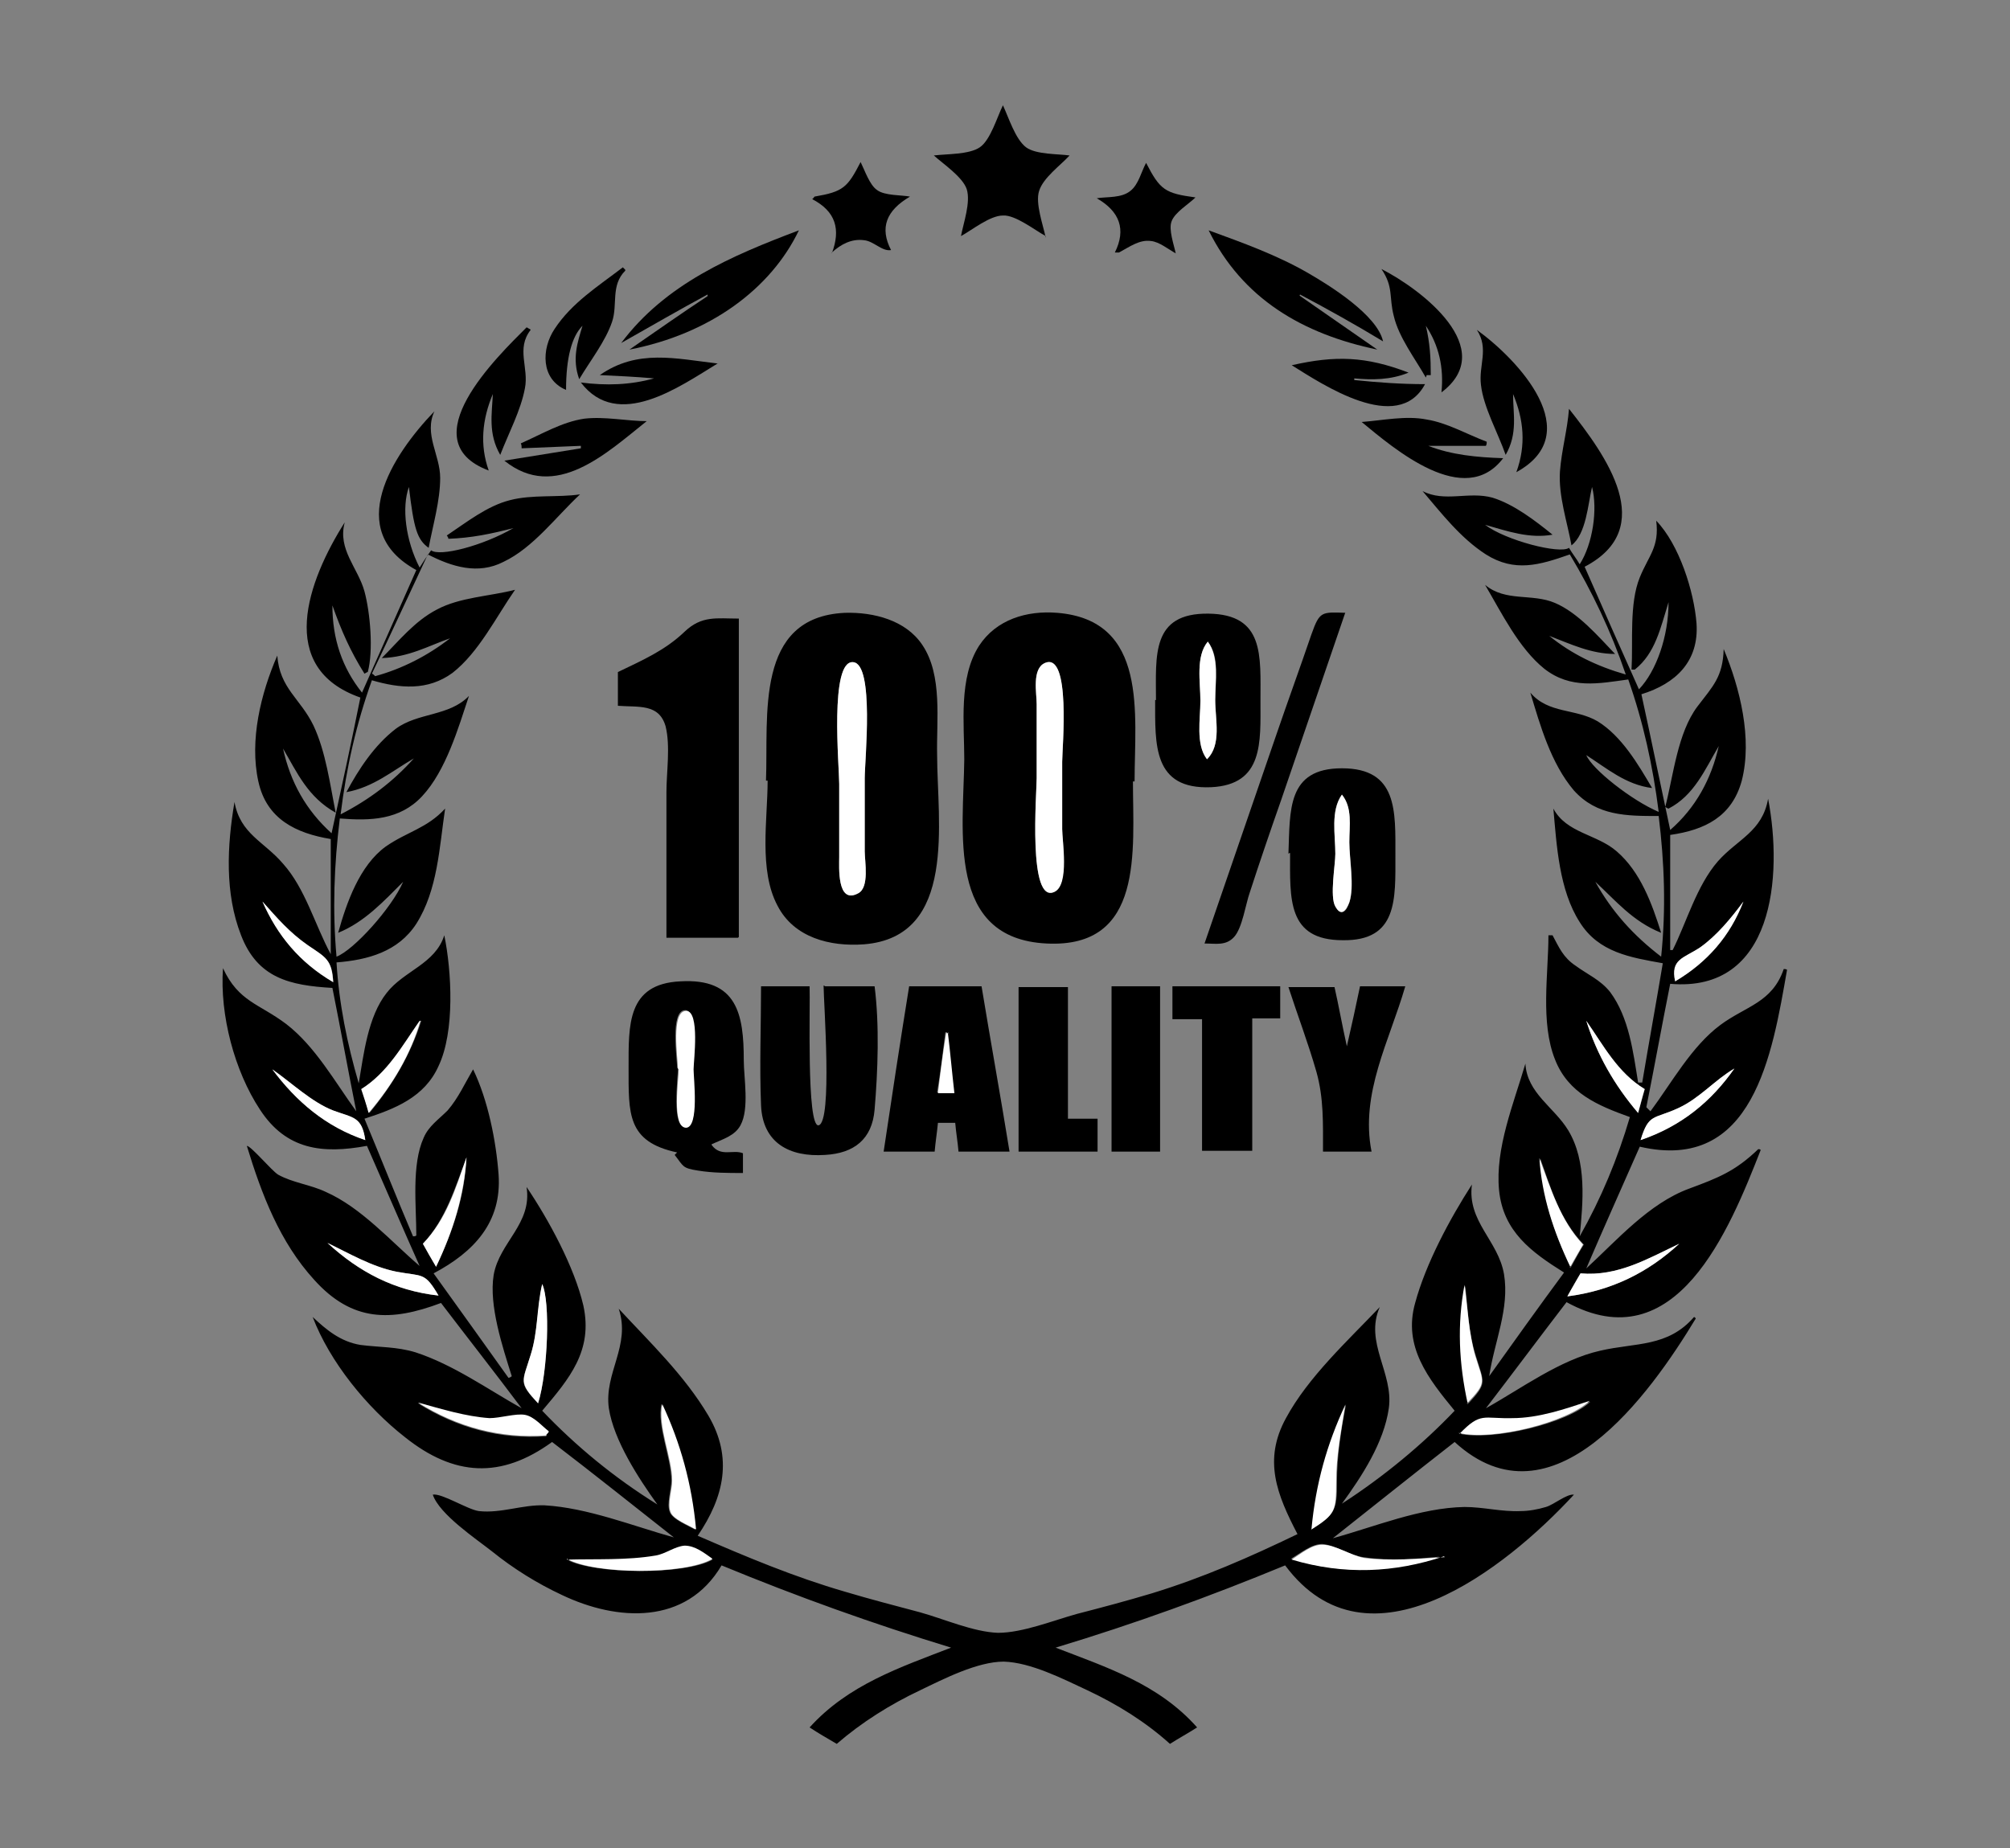 <?xml version="1.0" encoding="UTF-8"?>
<svg xmlns="http://www.w3.org/2000/svg" version="1.1" viewBox="0 0 244.3 224.7">
  <rect x="0" y="0" width="244.3" height="224.7" fill="#808080" stroke="none"/>
  <defs>
    <style>
      .cls-1 {
        fill: #fff;
      }
    </style>
  </defs>
  <!-- Generator: Adobe Illustrator 28.6.0, SVG Export Plug-In . SVG Version: 1.2.0 Build 709)  -->
  <g>
    <g id="Layer_1">
      <g>
        <path class="cls-1" d="M329.5,108.4l-1.4-1.2c1.1-1.5,2.2-3,3.4-4.4,16.1-18.2,32.4-36.3,48.4-54.6,1.3-1.5,1.1-4.4,1.6-6.6-2,.8-4.5,1.2-5.8,2.6-10.1,11-21,21.6-29.8,33.7-8.7,12.1-19,16.5-33.4,14.8-9.4-1.1-13.5,3.9-13.5,13.5,0,32,0,64.1,0,96.1,0,14.1,8.3,22.6,22.5,22.7,44.4.1,88.8,0,133.2,0,10.2,0,17.2-6.8,17.7-16.9.3-5.7,0-11.4.1-17,0-1.8.4-3.5.8-5.3.9-4,2.5-7.9,2.9-11.9.5-5.2.3-10.5,0-15.8,0-2.2-.7-4.3-1.3-6.4-.8-3-2.2-5.9-2.4-8.9-.4-5-.1-10.1,0-15.2,0-5.7-1.6-10.6-5.6-14.9-1.3-1.4-2.2-3.8-2.4-5.8-.7-9.8-2.4-12.2-11-15.5-1-3.1-2.1-6.5-4.3-8.5-15.4-14.3-31.1-28.4-46.7-42.6-6.4-5.8-6.4-5.8-12.3.8-18.7,21.1-37.4,42.1-56.2,63.1-1.4,1.5-2.9,2.9-4.4,4.3Z"/>
        <path d="M329.5,108.4c1.5-1.4,3.1-2.8,4.4-4.3,18.8-21,37.5-42.1,56.2-63.1,5.8-6.6,5.8-6.6,12.3-.8,15.6,14.2,31.3,28.2,46.7,42.6,2.2,2.1,3.3,5.4,4.3,8.5,8.6,3.3,10.3,5.7,11,15.5.1,2,1,4.4,2.4,5.8,4,4.3,5.7,9.2,5.6,14.9,0,5.1-.3,10.2,0,15.2.2,3,1.7,5.9,2.4,8.9.5,2.1,1.2,4.3,1.3,6.4.2,5.3.4,10.6,0,15.8-.4,4-1.9,7.9-2.9,11.9-.4,1.7-.8,3.5-.8,5.3-.1,5.7.2,11.4-.1,17-.5,10.2-7.5,16.9-17.7,16.9-44.4,0-88.8,0-133.2,0-14.3,0-22.5-8.5-22.5-22.7,0-32,0-64.1,0-96.1,0-9.6,4.2-14.6,13.5-13.5,14.4,1.7,24.7-2.7,33.4-14.8,8.7-12.1,19.6-22.6,29.8-33.7,1.3-1.4,3.8-1.8,5.8-2.6-.5,2.2-.3,5.1-1.6,6.6-16,18.3-32.2,36.4-48.4,54.6-1.2,1.4-2.3,2.9-3.4,4.4l1.4,1.2ZM466,187c-9.6,0-18.3,0-27,0-21.3,0-23.4-2.1-23.2-23.3,0-10.5,4.7-15.2,15.2-15.3,9.5,0,19.1-.1,28.6.1,4.7.1,7.4-.8,6.9-6.3-.4-4.2,0-8.5,0-12.8-.1-11.8-3.6-15.3-15.2-15.3-45.6,0-91.3,0-136.9,0-2.8,0-5.6,0-8.4,0-.3,1.2-.6,2-.6,2.8,0,29.8-.1,59.6.3,89.4,0,3.1,2.8,7.4,5.5,9,3.8,2.3,8.7,3.5,13.2,3.5,29,.3,58,.2,87,.2,14,0,28,0,42,0,7.3,0,12.1-3.3,12.6-9.6.6-7.2.1-14.5.1-22.5ZM396.4,43.1c-19.2,21.7-37.9,42.7-56.9,64.1,1.7.7,2.1,1,2.4,1,28,0,56,0,84,0,1.5,0,3.4-.6,4.3-1.6,5.4-6,10.5-12.2,15.9-18.5-16.7-15.2-33-29.8-49.8-45.1ZM470.4,180.4c0-7.8.2-15-.2-22.2,0-1.3-2.3-3.7-3.5-3.7-12.5-.2-25.1-.2-37.7,0-4.8,0-7.7,3.3-7.3,7.9.5,6.2-3.2,13.8,4.9,17.9.2,0,.4,0,.6,0,14.1,0,28.2,0,43.1,0ZM326.2,98.5c-5.9,0-10.9-.4-15.8.2-1.8.3-4.2,2.9-4.6,4.9-.3,1.1,2.5,3.9,4.3,4.5,7.6,2.2,12-2.4,16.1-9.5ZM457.7,108c1.3-4.6.3-8-4.3-9.3-6.4-1.9-11.6,1.5-14.4,9.7,4.8,0,9.4,0,14,0,1.6,0,3.2-.2,4.8-.4Z"/>
        <path class="cls-1" d="M466,187c0,8.1.5,15.3-.1,22.5-.5,6.3-5.3,9.6-12.6,9.6-14,0-28,0-42,0-29,0-58,.1-87-.2-4.5,0-9.4-1.3-13.2-3.5-2.7-1.7-5.5-5.9-5.5-9-.5-29.8-.3-59.6-.3-89.4,0-.8.3-1.6.6-2.8,2.8,0,5.6,0,8.4,0,45.6,0,91.3,0,136.9,0,11.6,0,15.1,3.5,15.2,15.3,0,4.3-.3,8.5,0,12.8.5,5.5-2.3,6.4-6.9,6.3-9.5-.3-19.1-.2-28.6-.1-10.5,0-15.1,4.8-15.2,15.3-.1,21.2,2,23.3,23.2,23.3,8.7,0,17.4,0,27,0ZM360,199.2c-.2-.8-.2-.2,0,.3,1.1,1.9,2.2,3.7,3.4,5.6,1-1.7,1.8-3.6,3.1-5.2,1.1-1.4,2.4-3,3.9-3.6,8.4-3.5,13.1-9,13-15.8,0-7.4-4-11.8-13.2-15.2-1.4-.5-3.5-2-3.5-3.1-.4-6-.2-12-.2-20,4.1,3.1,6.7,5.1,9.4,6.9,1.3.8,3.1,1,4.6,1.5,0-1.8.6-4.3-.3-5.2-2.6-2.6-5.7-5-9-6.7-2.6-1.3-5.2-1.7-5-5.6,0-1.2-2-2.4-3.1-3.7-1,1.3-2,2.7-3,4-1.3,1.6-2.3,4-4,4.6-8.3,3.4-12.7,8.7-12.7,16,0,7.6,3.9,11.8,13.2,15.2,1.3.5,3.2,1.7,3.2,2.7.3,6.1.1,12.3.1,20.3-4-2.8-6.5-4.8-9.1-6.3-1.6-.9-3.4-1.4-5.2-2,.2,2-.3,4.9.9,5.9,3.7,3.3,8,5.8,13.4,9.7Z"/>
        <path class="cls-1" d="M396.4,43.1c16.8,15.2,33,29.9,49.8,45.1-5.4,6.4-10.6,12.6-15.9,18.5-.9,1-2.9,1.6-4.3,1.6-28,0-56,0-84,0-.4,0-.7-.3-2.4-1,19-21.4,37.7-42.5,56.9-64.1Z"/>
        <path class="cls-1" d="M470.4,180.4c-14.9,0-29,0-43.1,0-.2,0-.4,0-.6,0-8.2-4.1-4.4-11.7-4.9-17.9-.4-4.6,2.5-7.8,7.3-7.9,12.5-.2,25.1-.2,37.7,0,1.2,0,3.4,2.3,3.5,3.7.3,7.2.2,14.4.2,22.2ZM436.8,177.4c5.6.2,10-4.2,10.1-9.8,0-5.3-4.1-9.7-9.4-9.9-5.5-.2-10.1,4.3-10.1,9.8,0,5.3,4.2,9.7,9.4,9.9Z"/>
        <path class="cls-1" d="M326.2,98.5c-4.1,7.1-8.5,11.8-16.1,9.5-1.8-.5-4.6-3.3-4.3-4.5.5-2,2.8-4.6,4.6-4.9,4.9-.7,9.9-.2,15.8-.2Z"/>
        <path class="cls-1" d="M457.7,108c-1.6.1-3.2.3-4.8.4-4.6,0-9.2,0-14,0,2.8-8.2,8-11.6,14.4-9.7,4.6,1.4,5.6,4.7,4.3,9.3Z"/>
        <path d="M360,199.2c-5.4-3.8-9.7-6.4-13.4-9.7-1.1-1-.6-3.9-.9-5.9,1.7.7,3.6,1.1,5.2,2,2.6,1.6,5.1,3.5,9.1,6.3,0-8,.1-14.2-.1-20.3,0-1-1.9-2.2-3.2-2.7-9.4-3.4-13.2-7.6-13.2-15.2,0-7.3,4.4-12.6,12.7-16,1.7-.7,2.7-3,4-4.6,1-1.3,2-2.6,3-4,1.1,1.2,3.1,2.5,3.1,3.7-.2,3.9,2.4,4.3,5,5.6,3.3,1.7,6.4,4.1,9,6.7.9.9.2,3.4.3,5.2-1.5-.5-3.3-.7-4.6-1.5-2.7-1.7-5.3-3.8-9.4-6.9,0,8.1-.2,14.1.2,20,0,1.1,2.1,2.6,3.5,3.1,9.2,3.4,13.2,7.8,13.2,15.2,0,6.8-4.6,12.4-13,15.8-1.6.6-2.8,2.2-3.9,3.6-1.2,1.6-2.1,3.5-3.1,5.2-1.1-1.9-2.3-3.7-3.4-5.6-.3-.5-.3-1.2,0-.3ZM359.8,143.5c-6.2,1.9-10.4,4.6-10.2,10.7.2,5.9,4.3,8,10.2,9v-19.7ZM366.8,190c7.3-.7,10.8-4.5,10.2-10.7-.6-5.3-3.9-7.8-10.2-7.2v17.8Z"/>
        <path d="M436.8,177.4c-5.2-.1-9.4-4.5-9.4-9.9,0-5.6,4.6-10.1,10.1-9.8,5.2.2,9.4,4.6,9.4,9.9,0,5.6-4.5,9.9-10.1,9.8ZM436.8,172.6c1.8-2.1,3.9-3.6,3.7-4.5-.3-1.5-2-3.2-3.4-3.7-.8-.3-3.3,1.8-3.4,2.9,0,1.5,1.6,2.9,3.1,5.3Z"/>
        <path class="cls-1" d="M359.8,143.5v19.7c-5.8-.9-9.9-3.1-10.2-9-.2-6.1,3.9-8.8,10.2-10.7Z"/>
        <path class="cls-1" d="M366.8,190v-17.8c6.2-.6,9.6,1.8,10.2,7.2.7,6.2-2.9,10-10.2,10.7Z"/>
        <path class="cls-1" d="M436.8,172.6c-1.5-2.4-3.1-3.9-3.1-5.3,0-1.1,2.6-3.2,3.4-2.9,1.5.5,3.2,2.2,3.4,3.7.2,1-1.9,2.4-3.7,4.5Z"/>
      </g>
      <g id="xznjk5">
        <g>
          <path d="M200.6,135.1c2.6-3.5,5-7.9,8.5-10.5,3.1-2.3,6.3-2.7,7.7-6.8.1,0,.3,0,.4.1-1.8,10.3-4.1,24.7-17.9,21.5-2.2,5-4.4,9.9-6.5,14.8,3.7-3.4,7.6-7.9,12.5-9.7,3.5-1.3,5.6-2.1,8.4-4.8.1,0,.2,0,.3.1-3.8,9.7-10.3,25.8-23.6,18.5-3.3,4.3-6.5,8.6-9.8,12.9,4.3-2.4,9-5.9,13.9-7,4.3-1,8.2-.4,11.4-4.1,0,0,.2.1.2.2-5.5,9.1-17.4,25.9-29.3,15-5,3.9-10,7.9-14.8,11.7,5.1-1.4,10.6-3.7,16-3.8,2.3,0,4.5.6,6.8.5,1,0,2.1-.2,3.1-.5,1-.3,2.5-1.6,3.4-1.5-8.3,9-25,22.2-35.1,8.6-9.2,3.8-18.3,7.1-27.9,10,6.2,2.4,12.5,4.4,17.2,9.7-1.1.7-2.2,1.3-3.3,2-3-2.7-6.4-4.8-10-6.5-3-1.4-6.9-3.4-10.2-3.5-3.2,0-7.3,2.1-10.2,3.5-3.6,1.7-7.1,3.9-10.1,6.5-1-.6-2.1-1.2-3.3-2,4.7-5.2,11-7.3,17.2-9.7-9.5-2.9-18.7-6.2-27.9-10-4.3,7.3-12.7,6.8-19.4,3.6-3-1.4-5.9-3.2-8.5-5.3-1.9-1.5-6.4-4.5-7.2-6.9,1.1-.2,4.2,1.8,5.6,2,2.7.3,5.3-.8,8-.7,5.2.3,10.7,2.5,15.7,3.9-4.7-3.7-9.7-7.7-14.8-11.6-6.2,4.5-11.9,4.2-17.9-.6-4.6-3.6-9.1-9.1-11.2-14.6,1.7,1.6,3.4,3,5.8,3.4,2.3.3,4.4.2,6.7.9,4.6,1.5,8.8,4.5,12.9,6.8-3.3-4.4-6.6-8.6-9.8-12.8-6.1,2.3-10.8,2.3-15.4-2.8-4.2-4.6-6.4-10.4-8.2-16.3.5,0,3,3,3.8,3.5,1.8,1,3.9,1.2,5.8,2.1,4.3,1.9,7.9,6,11.4,9-2.1-4.7-4.2-9.6-6.4-14.6-5.4,1-9.8.5-13-4.4-3.1-4.7-4.9-11.5-4.5-17.2,1.9,4.1,4.4,4.3,7.7,6.8,3.5,2.7,5.9,7,8.5,10.6-1-5-1.9-10-2.9-15-5.2-.3-9.1-1.2-11.1-6.4-2-5.1-1.7-10.9-.8-16.2.7,3.9,3.6,4.8,5.9,7.5,2.7,3,3.9,7.5,5.8,11v-14c-4.2-.7-7.8-2.4-8.8-7-1.1-5,.3-10.7,2.3-15.3.3,4,2.8,5.2,4.4,8.5,1.5,3.2,2,7.1,2.7,10.6-3.4-1.9-4.7-4.9-6.4-7.8.9,4.1,2.8,7.5,5.9,10.3,1.2-5.5,2.4-11,3.5-16.5-10.3-3.6-6.4-14.2-1.9-21.3-.9,3.3,1.6,5.5,2.4,8.4.7,2.6,1.1,7.2.4,9.8-.1,0-.2.1-.4.2-1.7-2.7-2.8-5.2-3.9-8.3,0,4.1,1.2,7.6,3.6,10.6,2.2-5,4.4-9.9,6.6-14.9-8.8-4.8-3-13.9,2.2-19.3-1.3,2.8.7,5.3.7,8.1,0,2.8-.9,5.8-1.4,8.5-1.4-1-1.8-2.3-2.4-7.4-.9,2.5-.4,6.5,1.3,9.8.5-.8.9-1.4,1.4-2.1,1,.8,6.2-.5,10-2.7-2.7.7-5.1,1.2-7.9,1.3,0-.1-.1-.3-.2-.4,2.4-1.6,4.9-3.6,7.7-4.3,2.7-.7,5.8-.3,8.5-.7-2.9,2.7-5.7,6.5-9.3,8.2-3.1,1.6-6.3.6-9.2-.9-2.3,4.9-4.5,9.7-6.8,14.5.1,0,.3.2.4.3,3.3-.9,6.4-2.5,9.1-4.6-2.6.9-5,2.3-8.3,2.4,2.1-2.1,4-4.5,6.7-5.9,2.8-1.5,6.4-1.6,9.5-2.4-2.3,3.3-4.4,7.6-7.6,10.1-3,2.2-6.4,1.9-9.8.9-1.9,5.3-3.1,10.6-3.8,16.3,3.5-1.8,6.4-4,8.9-6.8-2.6,1.5-4.9,3.5-8.2,4.1,1.5-2.8,3.4-5.7,6-7.7,2.7-2,6.5-1.5,8.9-4-1.3,3.9-2.8,9.1-5.7,12.2-2.7,2.9-6.3,3-10,2.7-.7,5.7-.9,11.2-.4,16.8,2.1-.8,6.7-5.9,8.1-9.1-2.4,2.4-4.7,4.9-7.9,6.2,1-3.6,2.6-8.2,5.8-10.5,2.6-1.8,5-2.2,7.2-4.6-.7,4.7-.9,9.9-3.5,14-2.2,3.4-5.9,4.4-9.7,4.7.3,5,1.3,9.9,2.7,14.7.6-3.5,1.1-8.1,3.4-11,2.1-2.7,5.9-3.5,7-7,.9,4.4,1.3,11.7-.7,15.9-1.7,3.8-5.3,5.2-9,6.4,2,4.8,3.9,9.6,5.9,14.3.1,0,.3,0,.4-.1,0-3.6-.6-8.6.9-11.9.6-1.4,1.8-2.2,2.9-3.3,1.3-1.5,2.1-3.3,3.1-5,1.8,3.7,2.8,8.7,3.1,12.8.4,5.8-3,9.4-7.9,12,3.1,4.3,6.1,8.5,9.1,12.7.1,0,.3-.1.4-.2-1.1-3.5-2.8-8.6-2.2-12.3.7-4,4.7-6.2,4-10.7,2.7,4,5.8,9.7,6.9,14.4,1.2,5.5-1.7,8.9-5,12.8,4.1,4.3,8.7,8.1,14,11.4-2.3-3.2-5.3-7.8-5.9-11.7-.6-4.3,2.7-7.6,1.2-12.1,3.8,4.1,8,8.1,10.9,13,3,5.1,1.9,9.9-1.3,14.6,6,2.6,11.7,5,17.9,6.8,3,.9,6.1,1.7,9.1,2.5,2.9.8,6.5,2.4,9.5,2.5,3,0,6.7-1.5,9.6-2.3,3.1-.8,6.1-1.6,9.1-2.5,6.2-1.9,11.9-4.4,17.7-7.2-2.5-4.8-4.2-9-1.4-14.1,2.7-5,7.5-9.4,11.4-13.5-1.9,4.3,1.7,8,1.1,12.3-.6,4.2-3.3,8.3-5.7,11.6,5.1-3.3,9.8-7.2,13.7-11.3-3.2-3.9-6.3-7.8-4.8-13.1,1.3-4.8,4.2-10.2,6.9-14.4-.6,4.5,3.2,6.8,3.9,10.9.7,4.2-1.2,8.3-1.8,12.4,3-4.2,6-8.4,9.1-12.6-4-2.5-7.4-5-7.9-10-.5-5.1,1.8-10.6,3.2-15.4.2,3.6,3.5,5.3,5.2,8.1,2.3,3.8,1.8,8.8,1.4,12.9,2.6-4.6,4.6-9.4,6.1-14.5-3.9-1.4-7.5-2.9-9.1-7-1.8-4.5-.8-10.4-.8-15.1.2,0,.3,0,.5,0,.8,1.5,1.3,2.7,2.8,3.7,1.5,1.1,3,1.7,4.2,3.2,2.3,3.1,2.8,7.3,3.4,11,.2,0,.3,0,.5,0,.8-4.8,1.7-9.7,2.5-14.5-3.9-.7-7.8-1.3-10.1-5-2.5-3.9-2.8-9.3-3.2-13.8,1.6,3,5.3,3.1,7.7,5.2,2.9,2.5,4.3,6.4,5.4,9.9-3.5-1.4-5.6-4-8-6.2,2,3.6,4.6,6.5,8,9.1.6-5.8.4-11.4-.3-17.1-3.9,0-7.5,0-10.3-3.1-2.8-3.3-4.1-7.9-5.3-11.9,2.2,2.6,5.5,1.9,8.2,3.5,2.9,1.8,4.9,5.2,6.6,8.1-3.2-.4-5.5-2.4-8-4,.7,1.7,5.5,5.5,8.8,6.9-.7-5.6-1.9-11-3.7-16.1-3.6.5-7,1.2-10.2-1.3-3.1-2.5-5.2-6.8-7.2-10.2,2.5,2.1,5.7,1,8.5,2.2,2.8,1.2,5.2,4,7.3,6.2-2.9,0-5.4-1.2-8-2.2,2.7,2.2,5.8,3.7,9.3,4.7-1.8-5.3-4.1-10.1-6.8-14.6-3.7,1.3-6.7,2.2-10.2,0-3.1-2-5.4-5-7.7-7.7,2.7,1.4,5.6,0,8.5.8,2.6.8,5.2,2.8,7.3,4.5-2.8.5-5.4-.4-8.2-1.2,2.5,1.9,9.1,3.6,10.2,2.8.4.7.9,1.3,1.3,2,1.6-2.5,2.2-6.7,1.5-9.4-.5,2.1-.7,5.7-2.5,7.1-.5-2.8-1.6-6-1.4-9,.2-2.6.9-5,1.1-7.6,4.5,5.7,10.9,14.5,1.9,19.2,2.2,5,4.4,10,6.6,14.9,2.1-2.2,3.6-6.4,3.6-10.6-1,3.2-1.6,6.2-4.1,8.2-.1,0-.3,0-.4,0,.2-3.4-.3-8,1-11.2,1.1-2.7,2.4-3.7,2-6.9,2.8,2.9,4.6,8.6,4.9,12.5.3,4.6-2.5,7.3-6.7,8.6,1.2,5.5,2.3,10.9,3.5,16.5,3.1-2.7,5-6.2,5.9-10.2-1.7,2.9-3,6-6.1,7.6-.1,0-.2-.1-.4-.2,1-3.9,1.5-9,3.9-12.2,1.9-2.5,3.1-3.6,3.2-7,2,4.8,3.5,10.9,2.2,16-1.2,4.4-4.5,6-8.7,6.6v14h.3c1.7-3.4,2.9-7.8,5.5-10.8,2.4-2.7,5.4-3.6,6.1-7.6,1.8,9.4.7,23.6-11.9,22.5-1,5-1.9,10-2.9,15ZM68.9,189.6c3.3,1.8,14.4,1.9,17.7,0-1.1-.7-2.1-1.6-3.4-1.6-1.2,0-2.3,1-3.5,1.2-3.5.6-7.3.3-10.8.5ZM175.5,189.2c-3.2.3-6.5.6-9.8.1-1.6-.2-3.5-1.5-5-1.6-1.3,0-2.6,1.1-3.8,1.8,6.4,2,12.5,1.6,18.5-.4ZM84.5,185.9c-.5-5.5-1.9-10.4-4.1-15.2-.6,2.6,1.2,6.5,1.2,9.3,0,1.1-.6,2.8-.2,3.8.3.9,2.3,1.7,3,2.1ZM159.4,185.9c2.9-1.8,3.1-2.3,3.1-5.8,0-3.2.5-6.2,1.1-9.4-2.2,4.7-3.6,9.7-4.1,15.1ZM66.4,174.5c0-.1.2-.3.3-.4-.9-.7-1.7-1.8-2.9-2-1.1-.2-3,.5-4.3.4-3-.2-5.9-1.1-8.7-1.9,4.8,3,10,4.4,15.6,4ZM177.4,174.3c4.1.9,13.2-1.3,15.9-3.9-3,1-6.2,2-9.4,2.1-3.6,0-3.9-.8-6.4,1.9ZM65.4,170.6c1.2-3.8,1.5-12.3.5-14.5-.6,2.8-.5,5.7-1.4,8.6-1,3.3-1.6,3.3.9,5.9ZM178.4,170.7c2.4-2.6,2-2.5,1-5.8-.9-2.8-1-5.7-1.3-8.6-.9,4.8-.7,9.5.4,14.5ZM204.1,151.2c-3.8,1.8-7.4,4-12,3.6-.5.8-1,1.7-1.6,2.8,5.4-.7,9.8-2.9,13.6-6.4ZM39.8,151.1c3.8,3.5,8.1,5.8,13.5,6.4-1.7-2.9-1.9-2.3-5.1-2.9-3-.6-5.7-2.2-8.4-3.5ZM51.4,151.2c.5.9,1,1.8,1.6,2.8,2.1-4.4,3.5-8.7,3.7-13.3-1.4,3.7-2.5,7.5-5.3,10.5ZM190.9,154.1c.6-1.1,1.1-2,1.6-2.8-2.9-3-4-6.8-5.3-10.5.3,4.6,1.6,9,3.8,13.3ZM199.4,138.6c4.9-1.7,8.6-4.7,11.4-8.7-2.4,1.4-4.2,3.6-6.8,4.8-3,1.4-3.6.6-4.6,3.9ZM33.1,130c2.9,3.9,6.5,6.9,11.3,8.6-.5-2.9-1.5-2.7-3.9-3.6-2.6-1-5.1-3.4-7.4-5ZM199.9,132.4c-3.3-2-5-5.3-7.1-8.3,1.3,4.1,3.4,7.8,6.3,11.2.3-1.1.6-2,.8-2.9ZM51.1,124.1c-2.1,3-3.9,6.3-7.1,8.3.3,1,.5,1.8.9,2.9,2.9-3.5,5-7.1,6.3-11.2ZM31.9,109.6c1.8,4.1,4.5,7.4,8.6,9.8-.1-2.7-.9-3-3.1-4.5-2.2-1.6-3.8-3.3-5.5-5.3ZM211.9,109.6c-1.5,2.1-3.2,4.2-5.3,5.6-1.9,1.3-3.5,1.4-3,4.1,3.9-2.3,6.6-5.6,8.3-9.7Z"/>
          <path d="M137.7,95c0,8.4,1.4,20.3-10.5,19.7-12.2-.6-10.1-13.6-10-22.4,0-4.3-.7-9.9,1.8-13.8,2.1-3.2,5.8-4.3,9.5-4,11.1.9,9.4,12.3,9.4,20.5,0,0,0,0-.1,0ZM126,94.6s0,0,0,0c0,1.7-1.1,15.5,2.2,13.8,1.7-.9.9-6.2.9-7.6,0-2.7,0-5.5,0-8.2,0-1.6,1.1-13.4-2.1-12-1.6.7-1,3.6-1,5,0,3,0,6,0,9Z"/>
          <path d="M93.1,94.9c.3-7.9-1.4-19.9,9.6-20.4,3.5-.1,7.4.9,9.4,3.9,2.5,3.7,1.7,9.2,1.8,13.4,0,8,2.5,22.1-8.9,23-4.1.3-8.5-.8-10.5-4.7-2.3-4.3-1.2-10.5-1.2-15.2,0,0-.2,0-.2,0ZM105.1,94.6s0,0,0,0c0-2.1,1.2-13.8-1.4-14.1-2.9-.3-1.7,12.7-1.7,14.8,0,3,0,5.9,0,8.9,0,1.1-.3,5.8,2.3,4.4,1.4-.7.8-3.9.8-5.1,0-3,0-5.9,0-8.9Z"/>
          <path d="M89.7,114h-8.7c0-5.9,0-11.8,0-17.7,0-2.4.5-5.6-.1-8-.8-2.8-3.3-2.3-5.8-2.5v-4.1c2.9-1.4,5.7-2.6,8.1-4.9,2.1-2,3.9-1.6,6.6-1.6v38.7Z"/>
          <path d="M86.5,139.2c1.1,1.5,2.6.5,3.8,1v2.4c-1.8,0-3.7,0-5.5-.3-1.9-.3-1.7-.5-2.8-1.9,0,0,.2-.2.3-.3-6.1-1.3-5.9-4.7-5.9-10.3,0-5.2-.2-10.2,6.3-10.5,6.9-.4,7.7,4,7.7,9.6,0,2.1.7,5.9-.4,7.9-.7,1.3-2.2,1.7-3.5,2.3ZM82.4,129.9c0,1.1-.8,7.2.9,7.1,1.7,0,.9-6,.9-7.1,0-1,.8-7-.9-7.1-1.9,0-1,5.9-1,7Z"/>
          <path d="M100.3,119.9h6c.6,4.7.4,10.3,0,15-.3,3.6-2.5,5.3-6,5.5-4.4.3-7.6-1.5-7.8-6-.2-4.8,0-9.7,0-14.5h5.9c.1,2-.4,17.2,1.1,16.9,1.7-.4.6-15,.6-17Z"/>
          <path d="M116.5,140c-.1-1.2-.3-2.3-.4-3.5h-2.1c-.1,1.1-.3,2.3-.4,3.5h-6.2c1-6.7,2-13.3,3.1-20.1h8.8c1.1,6.7,2.3,13.3,3.4,20.1h-6.2ZM115.2,125.5c0,0-.2,0-.3,0-.3,2.4-.6,4.9-1,7.3h2c-.3-2.5-.5-4.9-.8-7.4Z"/>
          <path d="M156.6,103.8c.2-5.3-.2-10.4,6.5-10.4,6.8,0,6.5,5.2,6.5,10.6,0,5.3.3,10.4-6.4,10.3-6.8,0-6.4-5.1-6.4-10.6,0,0,0,0-.1,0ZM162.3,103.8h0c0,1.4-.7,5.2,0,6.4.8,1.3,1.4.5,1.7-.5.7-1.9,0-5.3,0-7.3,0-2.1.4-4.1-.9-5.8-1.4,1.9-.8,4.8-.8,7.2Z"/>
          <path d="M140.5,85.1c0-5.4-.6-10.6,6.4-10.5,6.8.1,6.3,5.1,6.3,10.6,0,5,.4,10.2-6,10.5-7.1.3-6.8-5.2-6.8-10.6,0,0,0,0,.1,0ZM147.7,85.1s0,0,0,0c0-2.3.6-5.2-.9-7.1-1.5,1.8-.9,4.9-.9,7.2,0,2.2-.6,5.3.8,7.1,1.8-1.7,1-4.8,1-7.2Z"/>
          <path d="M166.6,140h-5.8c0-3.4.1-6.5-.8-9.7-1-3.5-2.3-6.9-3.4-10.3h5.6c.5,2.2.9,4.5,1.5,7.2.6-2.6,1.1-4.9,1.6-7.3h5.5c-1.9,6.6-5.5,13-4.1,20.1Z"/>
          <path d="M146.1,123.9h-3.6v-4h13.1v3.9h-3.4v16.1h-6.1v-16.1Z"/>
          <path d="M133.4,136v4h-9.6v-20h6v16h3.6Z"/>
          <path d="M163.5,74.5c-2.6,7.6-5.2,15.2-7.8,22.8-1.3,3.7-2.6,7.5-3.8,11.2-.5,1.4-.9,4.3-1.9,5.4-1,1.1-2.2.8-3.6.8,2.9-8.4,5.8-16.9,8.7-25.3,1.4-4.1,2.9-8.2,4.3-12.3,1-2.8,1.2-2.7,4.2-2.6Z"/>
          <path d="M135.1,119.9h5.9v20.1h-5.9v-20.1Z"/>
          <path d="M127.1,28.7c-1.3-.7-3.7-2.6-5.2-2.5-1.6,0-3.8,1.8-5.1,2.5.3-1.6,1.2-4.1.7-5.7-.5-1.5-2.9-3.1-4-4.1,1.6-.2,4.3-.1,5.6-1,1.3-.9,2.1-3.7,2.8-5.1.7,1.5,1.5,4.1,2.8,5.1,1.2.9,3.9.8,5.3,1-1.1,1.2-3.2,2.7-3.7,4.3-.5,1.5.5,4.2.8,5.7Z"/>
          <path d="M157.9,35.9c3.2,2.2,6.3,4.4,9.5,6.6-9.1-1.9-16.4-6.2-20.5-14.5,4.1,1.5,8.3,3,12.1,5.2,2.6,1.5,8.4,5.1,9.1,8.3-3.3-2-6.7-3.9-10.1-5.7,0,0,0,0,0,.1Z"/>
          <path d="M76.5,42.5c3.2-2.2,6.3-4.4,9.5-6.5v-.2c-3.5,1.9-6.8,3.8-10.5,5.9,5.4-7.2,13.4-10.6,21.6-13.7-3.4,7.1-10.8,12.6-20.6,14.5Z"/>
          <path d="M64.5,40.1c-1.8,2.3-.2,4.6-.7,7.1-.5,2.7-2,5.5-3,8.1-1.5-2.6-1-5-.9-7.4-1.3,3.1-1.6,6.2-.5,9.3-9.6-3.6,1.1-13.9,4.6-17.4.1,0,.3.2.4.2Z"/>
          <path d="M179.5,40.1c5.1,3.7,13.4,12.6,4.8,17.3,1.2-3.3.9-6.4-.4-9.5,0,2.4.6,4.8-.9,7.4-.9-2.6-2.7-5.8-3-8.5-.3-2.4,1-4.4-.5-6.7Z"/>
          <path d="M180.6,54.2h-7c2.8,1.1,5.9,1.4,9.1,1.5-4.7,6.2-13.2-1.1-17.2-4.4,2.6-.2,5.4-.8,7.9-.3,2.5.4,4.9,1.8,7.3,2.7,0,.2,0,.3-.1.5Z"/>
          <path d="M78.6,51.2c-4.9,3.9-11.1,9.8-17.3,4.8,3.1-.5,6.2-1,9.3-1.5v-.3c-2.5.1-4.8.2-7.2.3,0-.2,0-.4-.1-.6,2.5-1.1,5-2.6,7.7-3,2.5-.3,5.2.3,7.7.3Z"/>
          <path d="M76,32.9c-1.8,1.8-.9,4.1-1.6,6.2-.8,2.4-2.7,4.8-4,7-.9-2.5-.2-4.5.4-6.5-1.3,1.3-2,3.9-2,7.8-3.1-1.3-3-5-1.4-7.4,2.1-3.2,5.3-5.2,8.3-7.5,0,0,.2.2.3.3Z"/>
          <path d="M173.3,45.9c-1.3-2.3-3.3-4.9-3.9-7.5-.6-2.3,0-3.5-1.5-5.7,4.9,2.5,14.3,9.7,7.3,15,.3-3-.3-5.7-1.9-8.1.5,2.1.6,3.9.6,6h-.5Z"/>
          <path d="M101.1,30.8c1.1-2.9.5-5.1-2.4-6.6.1,0,.2-.2.3-.3,3.5-.6,4-1.1,5.6-4.2.5,1,1.1,2.8,2,3.4.9.7,3,.6,4,.8-2.9,1.7-3.7,3.8-2.3,6.5-1.1.2-2.1-1.1-3.3-1.2-1.5-.2-2.8.5-3.9,1.5Z"/>
          <path d="M135.5,30.7c1.4-2.8.6-5-2.2-6.6,1.3-.2,3,0,4.1-.9,1-.8,1.3-2.3,1.9-3.4,1.7,3.3,2.3,3.7,6,4.2-.8.8-2.5,1.8-2.9,2.9-.4,1,.3,2.9.5,3.9-.9-.5-2-1.4-3-1.5-1.4-.2-2.6.7-3.9,1.4-.1,0-.3,0-.4,0Z"/>
          <path d="M164.6,46.2c2.9.3,5.7.5,8.6.5-3.3,6.2-12.5,0-16.2-2.3,5.3-1.2,9-1.1,14.2.9-2.2.9-4.4.9-6.6.7,0,.1,0,.2,0,.3Z"/>
          <path d="M87.2,44.2c-4.6,2.8-12.1,8.2-16.6,2.3,3.1.4,6,.3,8.9-.5-2.3-.2-4.4-.3-6.6-.4,4.6-3.2,9.2-2,14.4-1.4Z"/>
          <path class="cls-1" d="M68.9,189.6c3.5-.1,7.3.1,10.8-.5,1.2-.2,2.3-1.1,3.5-1.2,1.3,0,2.4.9,3.4,1.6-3.4,2-14.4,1.9-17.7,0Z"/>
          <path class="cls-1" d="M175.5,189.2c-6,2-12.1,2.3-18.5.4,1.1-.7,2.5-1.9,3.8-1.8,1.5,0,3.4,1.3,5,1.6,3.2.4,6.5.1,9.8-.1Z"/>
          <path class="cls-1" d="M84.5,185.9c-.8-.5-2.7-1.2-3-2.1-.4-1,.2-2.7.2-3.8,0-2.8-1.8-6.6-1.2-9.3,2.2,4.7,3.6,9.7,4.1,15.2Z"/>
          <path class="cls-1" d="M159.4,185.9c.5-5.5,1.9-10.4,4.1-15.1-.5,3.2-1.1,6.2-1.1,9.4,0,3.5-.1,3.9-3.1,5.8Z"/>
          <path class="cls-1" d="M66.4,174.5c-5.6.4-10.8-1-15.6-4,2.9.8,5.8,1.7,8.7,1.9,1.3,0,3.2-.6,4.3-.4,1.1.2,2,1.3,2.9,2,0,.1-.2.3-.3.4Z"/>
          <path class="cls-1" d="M177.4,174.3c2.6-2.7,2.9-1.8,6.4-1.9,3.2,0,6.4-1.1,9.4-2.1-2.7,2.6-11.7,4.9-15.9,3.9Z"/>
          <path class="cls-1" d="M65.4,170.6c-2.4-2.6-1.9-2.6-.9-5.9.9-2.8.7-5.7,1.4-8.6,1,2.1.7,10.6-.5,14.5Z"/>
          <path class="cls-1" d="M178.4,170.7c-1.1-5-1.3-9.7-.4-14.5.4,2.9.5,5.8,1.3,8.6,1,3.3,1.5,3.2-1,5.8Z"/>
          <path class="cls-1" d="M204.1,151.2c-3.8,3.5-8.2,5.7-13.6,6.4.6-1.1,1.1-1.9,1.6-2.8,4.5.4,8.2-1.8,12-3.6Z"/>
          <path class="cls-1" d="M39.8,151.1c2.7,1.3,5.4,2.9,8.4,3.5,3.2.6,3.4,0,5.1,2.9-5.4-.6-9.7-2.9-13.5-6.4Z"/>
          <path class="cls-1" d="M51.4,151.2c2.9-3,4-6.8,5.3-10.5-.3,4.6-1.6,8.9-3.7,13.3-.6-1-1.1-1.9-1.6-2.8Z"/>
          <path class="cls-1" d="M190.9,154.1c-2.1-4.4-3.5-8.7-3.8-13.3,1.4,3.7,2.5,7.5,5.3,10.5-.5.9-1,1.7-1.6,2.8Z"/>
          <path class="cls-1" d="M199.4,138.6c1-3.3,1.6-2.5,4.6-3.9,2.6-1.2,4.4-3.4,6.8-4.8-2.8,4-6.4,7-11.4,8.7Z"/>
          <path class="cls-1" d="M33.1,130c2.3,1.6,4.8,4,7.4,5,2.4.9,3.5.7,3.9,3.6-4.8-1.6-8.4-4.7-11.3-8.6Z"/>
          <path class="cls-1" d="M199.9,132.4c-.3.9-.5,1.8-.8,2.9-2.9-3.4-5-7.1-6.3-11.2,2.1,3,3.8,6.3,7.1,8.3Z"/>
          <path class="cls-1" d="M51.1,124.1c-1.2,4.1-3.4,7.8-6.3,11.2-.3-1.1-.6-2-.9-2.9,3.2-2,5-5.3,7.1-8.3Z"/>
          <path class="cls-1" d="M31.9,109.6c1.8,2,3.3,3.8,5.5,5.3,2.2,1.5,2.9,1.7,3.1,4.5-4.1-2.4-6.8-5.7-8.6-9.8Z"/>
          <path class="cls-1" d="M211.9,109.6c-1.6,4.2-4.4,7.4-8.3,9.7-.6-2.7,1-2.8,3-4.1,2.1-1.5,3.8-3.6,5.3-5.6Z"/>
          <path class="cls-1" d="M126,94.6c0-3,0-6,0-9,0-1.3-.6-4.3,1-5,3.2-1.4,2.1,10.3,2.1,12,0,2.7,0,5.5,0,8.2,0,1.4.9,6.7-.9,7.6-3.3,1.7-2.2-12-2.2-13.8,0,0,0,0,0,0Z"/>
          <path class="cls-1" d="M105.1,94.6c0,3,0,5.9,0,8.9,0,1.2.6,4.4-.8,5.1-2.6,1.4-2.3-3.2-2.3-4.4,0-3,0-5.9,0-8.9,0-2.1-1.2-15.1,1.7-14.8,2.6.2,1.4,11.9,1.4,14.1,0,0,0,0,0,0Z"/>
          <path class="cls-1" d="M82.4,129.9c0-1.1-.9-7,1-7,1.7,0,.9,6.1.9,7.1,0,1.1.7,7-.9,7.1-1.8,0-.9-6-.9-7.1Z"/>
          <path class="cls-1" d="M115.2,125.5c.3,2.4.5,4.8.8,7.4h-2c.3-2.5.6-4.9,1-7.3,0,0,.2,0,.3,0Z"/>
          <path class="cls-1" d="M162.3,103.8c0-2.3-.6-5.2.8-7.2,1.3,1.6.9,3.7.9,5.8,0,2,.6,5.4,0,7.3-.4,1-1,1.8-1.7.5-.7-1.2,0-5.1,0-6.4h0Z"/>
          <path class="cls-1" d="M147.7,85.1c0,2.4.8,5.4-1,7.2-1.4-1.8-.8-4.9-.8-7.1,0-2.3-.6-5.4.9-7.2,1.4,1.9.9,4.8.9,7.1,0,0,0,0,0,0Z"/>
        </g>
      </g>
      <g id="u2alz5">
        <path d="M-57.7,114.6c0,2.4,0,4.2,0,6,0,25.8,0,51.5,0,77.3,0,6.1-.3,6.4-6.6,6.4-52.9,0-105.8,0-158.7,0-6.6,0-6.7-.2-6.7-6.7,0-25.8,0-51.5,0-77.3,0-1.6,0-3.3,0-5.8-3,0-5.6-.1-8.1,0-2.9.2-4.3-1-4.3-4,0-11.5,0-22.9,0-34.4,0-4.3,2.7-4.2,5.7-4.2,22.1,0,44.2,0,66.4,0,1.1,0,2.2,0,3.7,0-6.3-3.5-12.7-5.9-17.7-10.1-4.6-3.9-8.6-9.2-11.3-14.7-3.8-7.5-1.5-15.4,4.3-20.9,6.4-6,13.7-7.3,21.6-3.7,10.7,4.9,17.4,13.5,21.2,24.4,1.7,4.8,3.1,9.7,5,16,1.5-5.1,2.5-9,3.7-12.7,3.5-11.1,9.4-20.4,19.8-26.4,8.8-5,17.6-4.2,24.3,2.3,6.7,6.6,7.9,15.2,3,24.2-5.2,9.4-13.4,15.4-23.3,19.2-1.4.5-2.7,1-4.1,2.2,1.2.1,2.3.3,3.5.3,21.6,0,43.3.1,64.9,0,4.5,0,6.2,1.2,6.1,5.9-.3,10.3-.3,20.6,0,30.9.1,4.6-1.3,6.5-5.9,5.9-1.8-.2-3.6,0-6.3,0ZM-224,114.8v83.6h77v-83.6h-77ZM-63.6,115h-77v83.4H-63.6v-83.4ZM-147,108.9v-26.6c-1.5,1.3-2.5,2-3.4,2.9-4.7,4.7-9.3,9.5-14.2,14-1,1-3.1.9-4.6,1.3.3-1.7.3-3.5,1-5.1.6-1.3,2-2.2,3.1-3.2,4.5-4.5,8.9-9,14.1-14.3h-85.1v31h89.1ZM-139.5,81.6c-.4.2-.7.4-1.1.7v26.4H-51.3v-30.9h-84.7c6,5.9,11.2,10.9,16.3,16,1.7,1.7,5.2,3.6,2.2,6.4-2.9,2.7-4.7-.9-6.4-2.6-5.3-5.3-10.4-10.7-15.6-16ZM-147.3,70.2c-2.2-7.6-3.8-14-5.8-20.2-2.3-7.2-6.2-13.6-12.2-18.3-5.3-4.3-11.2-7.4-18.3-4-9.4,4.5-10.3,15.8-2.7,24.8,10,11.8,24.2,13.9,38.9,17.8ZM-139.1,69.2c.3.5.6.9.9,1.4,9-3.1,18.2-5.8,27-9.6,6.6-2.9,11.6-8.2,14.5-15.1,2.6-6.2,1.6-11.5-3-15.9-4.3-4.1-10-5.4-15.6-2.1-4.4,2.5-8.6,5.8-11.8,9.6-7.5,9.1-8.9,20.8-12.1,31.7Z"/>
      </g>
    </g>
  </g>
</svg>